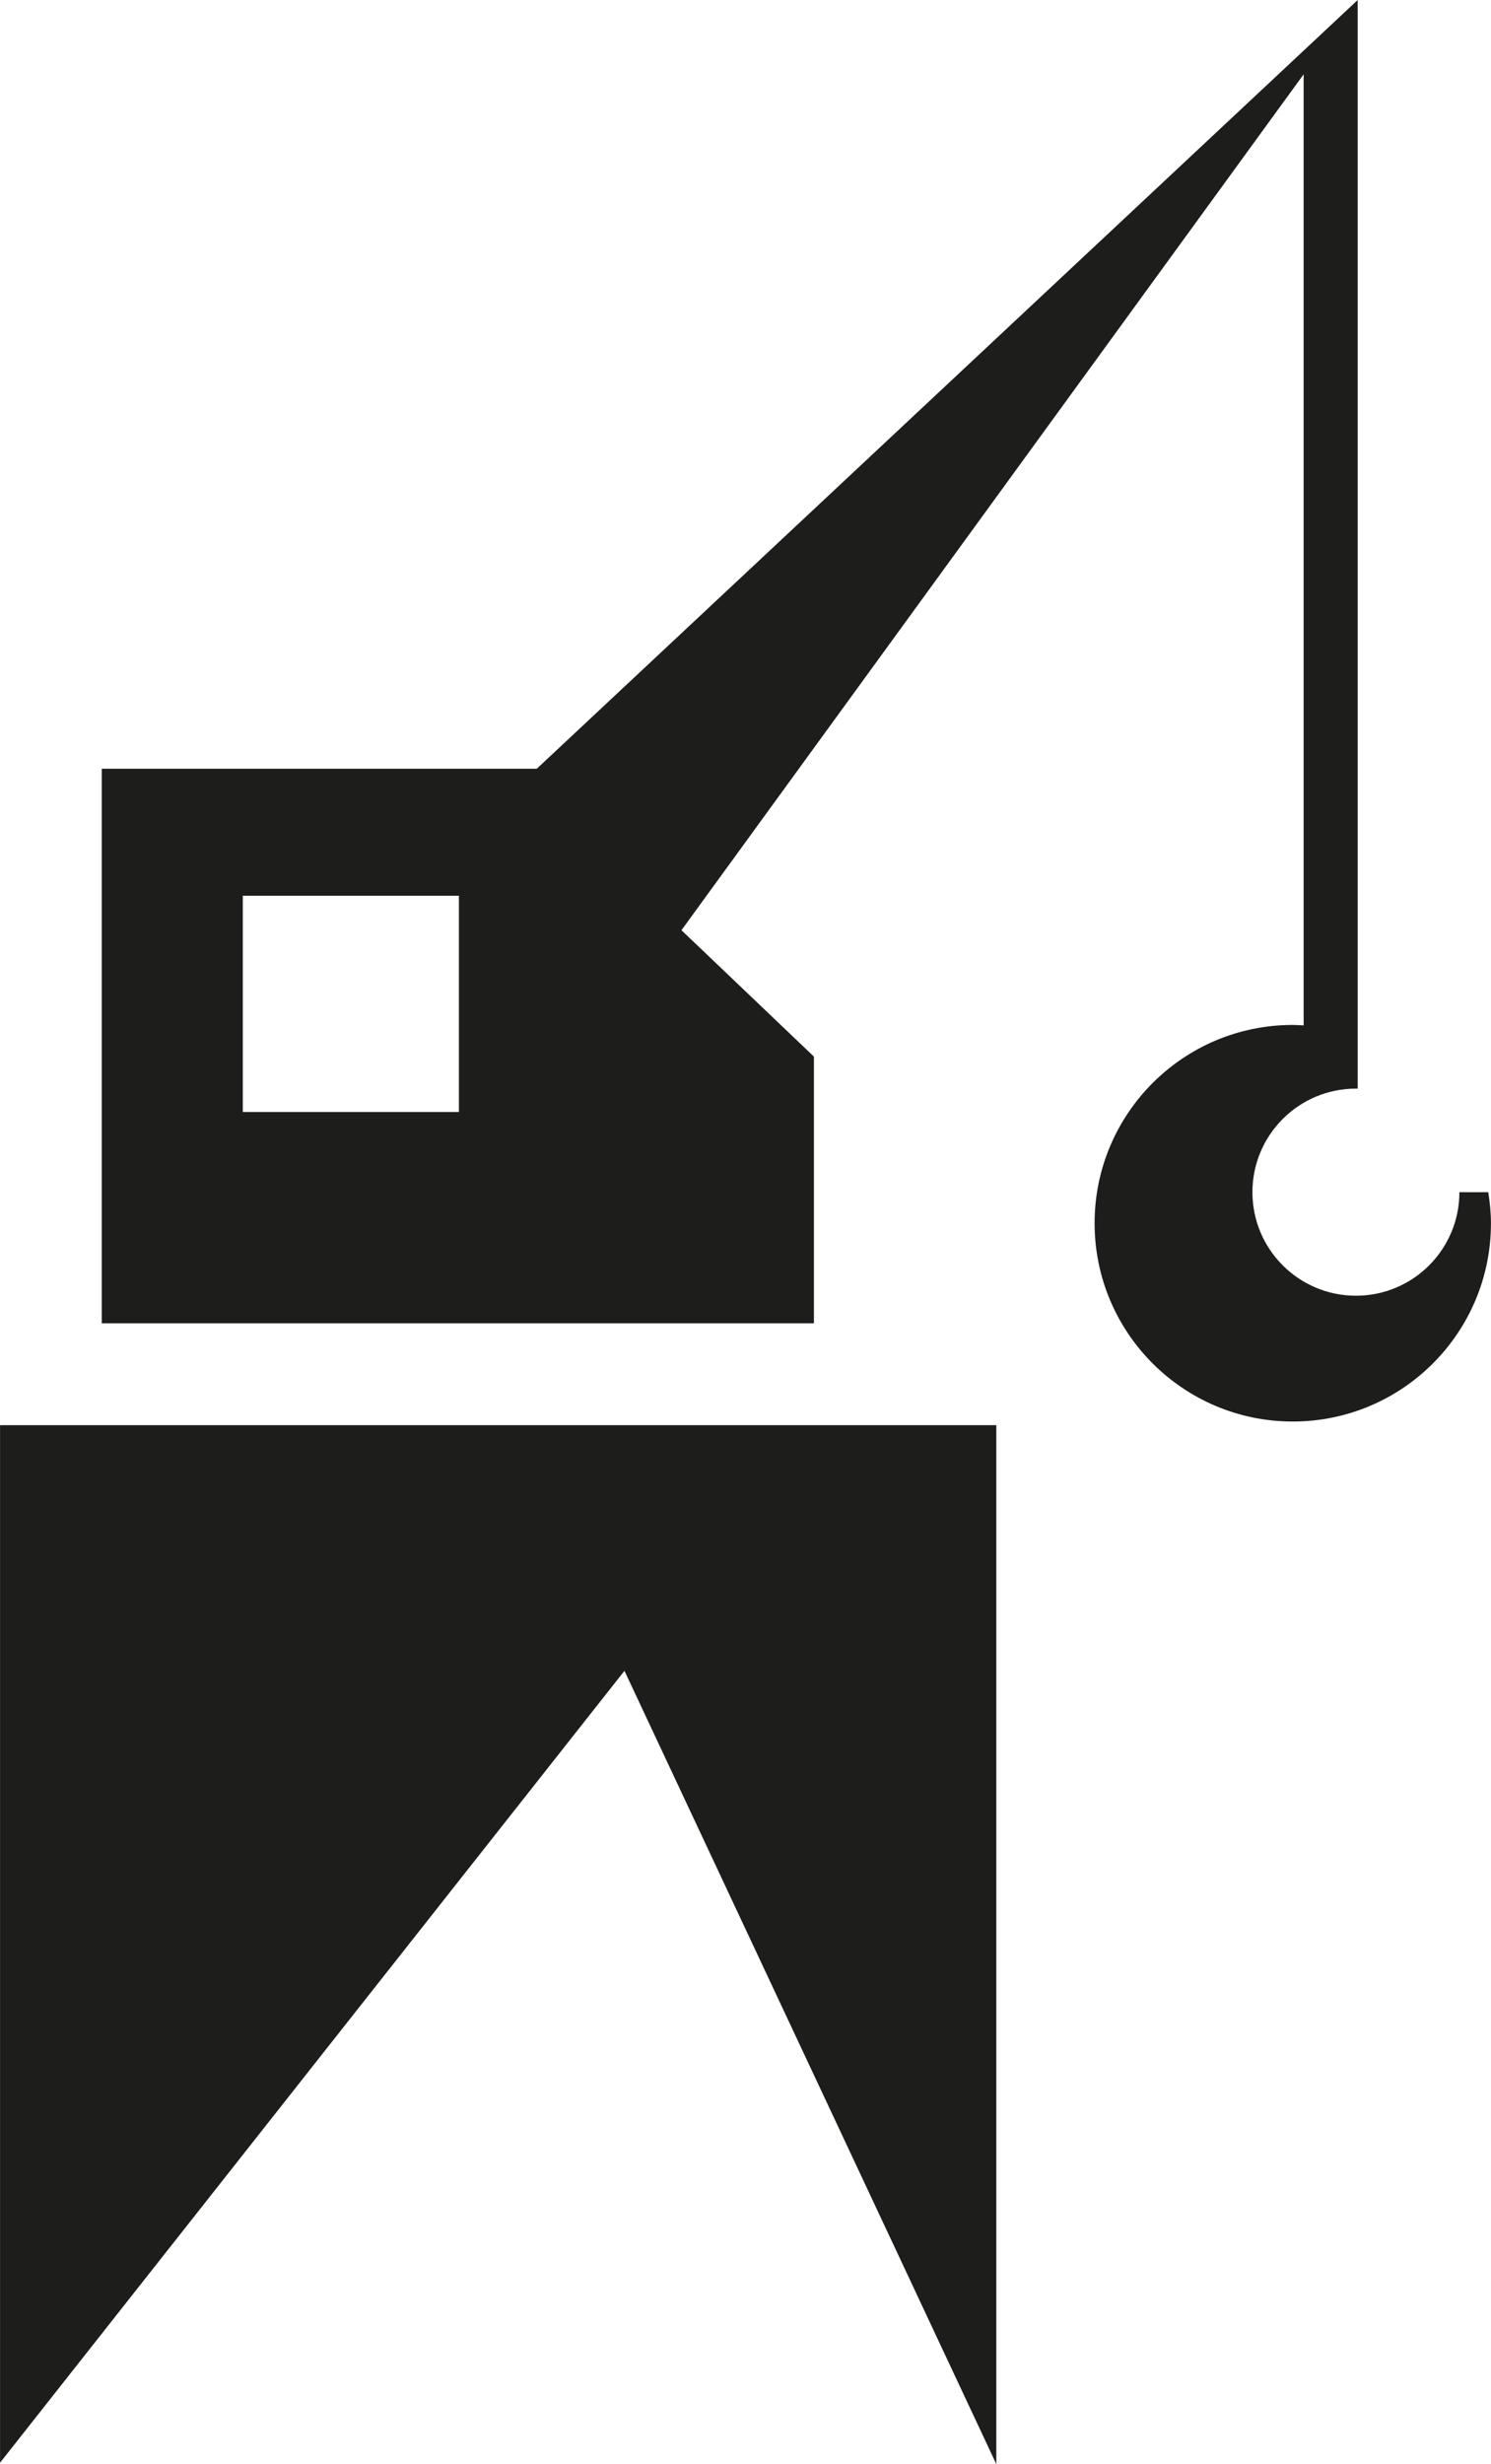 <?xml version="1.0" encoding="UTF-8"?> <svg xmlns="http://www.w3.org/2000/svg" xmlns:xlink="http://www.w3.org/1999/xlink" id="Ebene_1" data-name="Ebene 1" width="78.35mm" height="129.41mm" viewBox="0 0 222.08 366.83"><defs><style> .cls-1 { fill: none; } .cls-2 { fill: #1d1d1b; } .cls-3 { clip-path: url(#clippath); } </style><clipPath id="clippath"><rect class="cls-1" x="0" y="0" width="222.08" height="366.83"></rect></clipPath></defs><g class="cls-3"><path class="cls-2" d="M148.4,212.16H0v154.46l93.01-117.89,55.39,118.1v-154.67ZM68.35,165.54h-32.19v-32.19h32.19v32.19ZM222.08,182.11c0-1.58-.16-3.12-.4-4.63h-4.3c0,8.51-6.9,15.41-15.41,15.41s-15.42-6.9-15.42-15.41,6.9-15.42,15.42-15.42c.09,0,.17.01.26.01V0l-122.28,114.44H15.15v82.56h106.08v-39.71l-19.73-18.81L194.18,11.06v141.59c-.54-.03-1.07-.07-1.62-.07-16.31,0-29.52,13.22-29.52,29.52s13.22,29.52,29.52,29.52,29.52-13.22,29.52-29.52"></path></g></svg> 